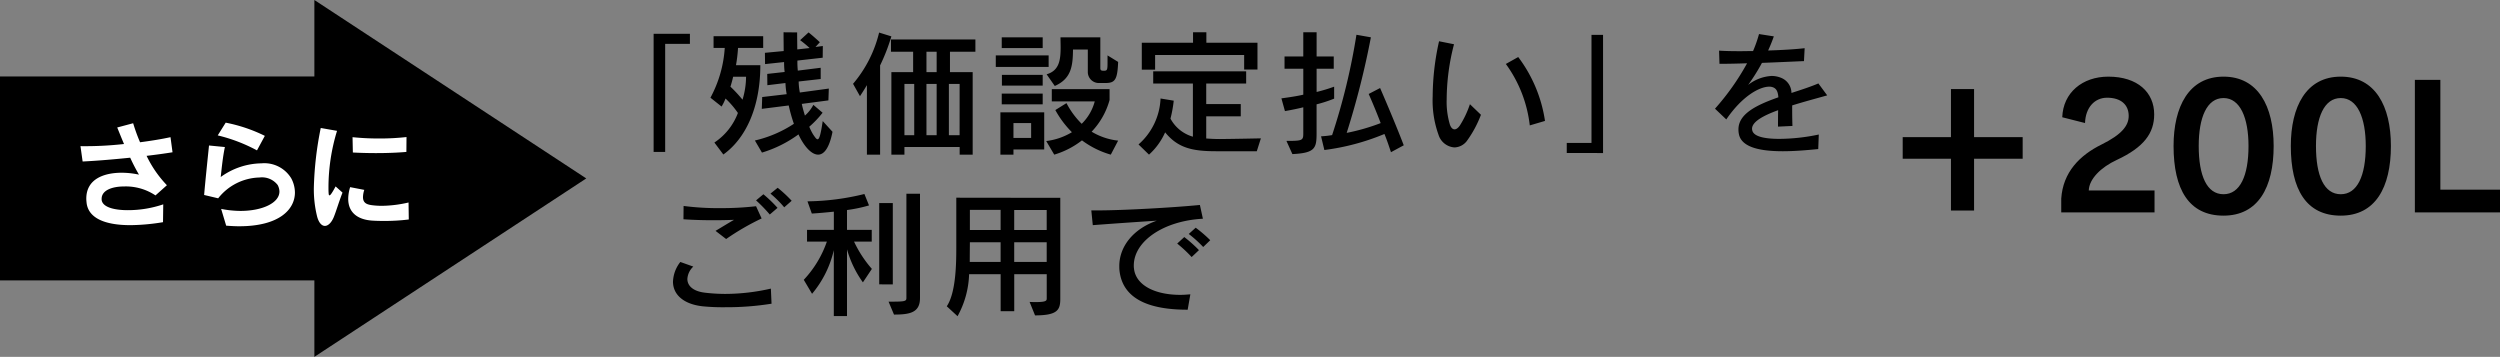 <svg xmlns="http://www.w3.org/2000/svg" width="294.24" height="42" viewBox="0 0 294.24 42">
  <rect x="0" y="0" width="294.24" height="42" fill="#808080" stroke="none"/>
  <g id="グループ_4368" data-name="グループ 4368" transform="translate(-2434 -1360)">
    <g id="グループ_4365" data-name="グループ 4365" transform="translate(1291 -42)">
      <path id="パス_9" data-name="パス 9" d="M15.2-11.84v-1.184H10.928V.88h1.36V-11.84ZM31.984-1.488,30.832-2.752c-.24,1.6-.4,2.144-.608,2.144-.144,0-.3-.24-.528-.576a6.681,6.681,0,0,1-.448-.9,11.85,11.85,0,0,0,1.568-1.648l-1.088-.928a4.306,4.306,0,0,1-.992,1.264c-.112-.368-.288-.96-.368-1.376L31.5-5.184l.048-1.392-3.408.464A7.3,7.3,0,0,1,28-7.408L30.592-7.7V-9.024L27.9-8.688a9.637,9.637,0,0,1-.048-1.184l2.976-.336.016-1.376-.864.112.512-.56c-.96-.88-1.328-1.152-1.328-1.152l-.992.912a12.753,12.753,0,0,1,1.12.928l-1.456.16c0-.624-.016-1.3-.016-2l-1.6-.016c0,.768.016,1.5.016,2.208l-2.208.208.016,1.328,2.24-.24a9.355,9.355,0,0,0,.064,1.168L24.3-8.3l.016,1.328,2.128-.256a9.4,9.4,0,0,0,.144,1.312l-2.88.336-.048,1.392,3.168-.4a19.16,19.16,0,0,0,.608,2.16A14.123,14.123,0,0,1,22.848-.464L23.68.96a14.2,14.2,0,0,0,4.3-2.144,7.3,7.3,0,0,0,.528.976C29.056.64,29.7,1.2,30.288,1.2,30.976,1.2,31.6.448,31.984-1.488Zm-8.16-9.872v-1.376h-5.84v1.376H19.3A14.182,14.182,0,0,1,17.616-5.5l1.312,1.04a5.865,5.865,0,0,0,.464-.944,10.352,10.352,0,0,1,1.456,1.7A7.2,7.2,0,0,1,18.08-.224l1.056,1.408C21.728-.672,23.488-4.3,23.488-9.328H20.624a18,18,0,0,0,.24-2.032ZM21.808-7.968a9.4,9.4,0,0,1-.416,2.7A16.277,16.277,0,0,0,19.968-6.8c.112-.336.24-.816.32-1.168Zm17.1-4.752-1.44-.448A14.536,14.536,0,0,1,34.4-7.136l.816,1.456s.448-.672.816-1.3V1.2h1.552V-9.3A22.372,22.372,0,0,0,38.912-12.72ZM48.8-10.912v-1.44H38.864v1.44h2.608v2.4h-2.56V1.2h1.536V.3h6.5v.9H48.48V-8.512H45.808v-2.4Zm-4.56,2.4h-1.2v-2.4h1.2Zm2.7,7.424H45.68V-7.12h1.264Zm-2.7,0h-1.2V-7.12h1.2Zm-2.64,0H40.448V-7.12H41.6ZM56.72-11.344v-1.264H51.9v1.264Zm.7,2.224v-1.36H51.2v1.36ZM65.6-9.712l-1.248-.768v.832c0,.88-.032.976-.448.976-.3,0-.4-.064-.4-.32v-3.616H58.816c0,.384.016.784.016,1.152,0,1.52-.16,2.768-1.648,3.2l.96,1.376c1.9-.848,2.128-2.256,2.144-4.288h1.744v2.576a1.3,1.3,0,0,0,1.408,1.36h.7C65.248-7.232,65.52-7.648,65.6-9.712ZM56.72-6.928V-8.192h-4.8v1.264Zm0,2.208V-5.984H51.9V-4.72ZM65.6-.448A7.651,7.651,0,0,1,62.48-1.5a8.78,8.78,0,0,0,2.112-3.728v-1.28h-6.8v1.44h5.056a5.745,5.745,0,0,1-1.536,2.64A9.668,9.668,0,0,1,59.52-4.864l-1.312.816A11.443,11.443,0,0,0,60.16-1.44,7.637,7.637,0,0,1,57.136-.4l.944,1.6A9.885,9.885,0,0,0,61.344-.48,10.471,10.471,0,0,0,64.736,1.2ZM56.9.592V-3.776H51.744V1.2H53.28V.592ZM55.36-.768H53.28V-2.512h2.08ZM82-8.816v-3.152H75.984V-13.2H74.416v1.232H68.384V-8.8h1.568v-1.728h10.48v1.712Zm.4,8.1s-2.944.064-4.816.08c-.656,0-1.136-.032-1.616-.064V-3.312h4.064v-1.44H75.968V-7.168h4.7v-1.44H69.728v1.44H74.4V-.912A4.342,4.342,0,0,1,71.76-3.04a14.693,14.693,0,0,0,.384-2.112l-1.552-.256A7.6,7.6,0,0,1,68,0l1.232,1.2a7.759,7.759,0,0,0,1.9-2.624C72.656.448,74.384.8,77.168.8H81.92Zm8.624-4.672V-6.8a18.876,18.876,0,0,1-2.064.624V-8.912h2.016v-1.44H88.96V-13.2H87.392v2.848H85.184v1.44h2.208v3.056c-.768.176-1.6.3-2.576.432l.416,1.5c.832-.144,1.5-.288,2.16-.448V-1.28c0,.816-.128.864-1.984.864l.7,1.552c2.688-.128,2.848-.7,2.848-2.464V-4.72A15.38,15.38,0,0,0,91.024-5.392ZM99.216.1C98.08-2.864,96.432-6.64,96.432-6.64l-1.344.7S95.824-4.3,96.5-2.512a24.131,24.131,0,0,1-4,1.152,97.677,97.677,0,0,0,2.848-11.248l-1.7-.3A74.857,74.857,0,0,1,90.784-1.1a11.068,11.068,0,0,1-1.3.144L89.872.656a27.363,27.363,0,0,0,7.072-1.888c.3.736.544,1.472.768,2.144ZM115.84-2.768a16.476,16.476,0,0,0-3.152-7.52l-1.456.816a15.154,15.154,0,0,1,2.816,7.232Zm-7.536-.72-1.3-1.248a11.306,11.306,0,0,1-1.168,2.48c-.224.336-.448.48-.64.48-.224,0-.416-.192-.544-.544a9.3,9.3,0,0,1-.384-2.992,26.058,26.058,0,0,1,.864-6.48l-1.76-.352a29.953,29.953,0,0,0-.752,6.48,11.924,11.924,0,0,0,.688,4.528A2.117,2.117,0,0,0,105.184.352a1.909,1.909,0,0,0,1.44-.736A13.074,13.074,0,0,0,108.3-3.488Zm14.368,4.5V-12.9h-1.36V-.176H118.4V1.008Zm26.384-6.784-1.04-1.408c-.976.416-2.08.768-3.168,1.12a1.933,1.933,0,0,0-1.1-1.728,2.932,2.932,0,0,0-1.248-.272,4.9,4.9,0,0,0-2.752,1.056A23.271,23.271,0,0,0,141.376-9.6c1.76-.064,3.424-.144,4.944-.208l.08-1.52c-1.1.128-2.72.224-4.3.272.272-.592.5-1.168.672-1.664l-1.744-.272a14.952,14.952,0,0,1-.7,2c-.512,0-1.008.016-1.488.016-.96,0-1.824-.016-2.512-.064l.048,1.552c1.088,0,2.3-.032,3.248-.064a28.859,28.859,0,0,1-3.776,5.344l1.328,1.264c1.9-2.784,3.936-3.856,5.056-3.856a1.142,1.142,0,0,1,.5.1c.384.176.528.544.576,1.152-2.56.9-4.7,1.936-4.7,3.776a2.711,2.711,0,0,0,.064.608C139.024.384,141.28.8,143.824.8,145.232.8,146.7.672,148,.544l.064-1.712a22.861,22.861,0,0,1-4.656.512c-1.616,0-2.976-.24-3.168-.976a.937.937,0,0,1-.032-.208c0-.832,1.312-1.552,3.072-2.192-.016.64-.016,1.248-.016,1.936l1.7-.08c-.032-.928-.032-1.728-.032-2.416C146.3-5.024,147.76-5.408,149.056-5.776Z" transform="translate(1209 1419)"/>
      <path id="パス_10" data-name="パス 10" d="M16.176-12.368A15.088,15.088,0,0,0,14.528-13.9l-.848.688A12.842,12.842,0,0,1,15.3-11.6Zm-1.664.832a15.725,15.725,0,0,0-1.664-1.6l-.864.72A17.547,17.547,0,0,1,13.6-10.752ZM12.64-10.288l-.656-1.44a36.141,36.141,0,0,1-4.176.224,31.6,31.6,0,0,1-4.352-.256L3.44-10.192c1.184.08,2.384.112,3.52.112.848,0,1.664-.016,2.432-.048-.72.416-1.552.928-2.176,1.3l1.248.96A29.051,29.051,0,0,1,12.64-10.288ZM13.808-.256l-.08-1.776a24.224,24.224,0,0,1-5.376.624,20.513,20.513,0,0,1-2.384-.144C4.5-1.728,3.9-2.416,3.9-3.168a2.163,2.163,0,0,1,.7-1.456L3.072-5.168a3.983,3.983,0,0,0-.864,2.32c0,1.456,1.152,2.64,3.5,2.9A24.637,24.637,0,0,0,8.368.16,33.321,33.321,0,0,0,13.808-.256ZM28.08-2.528V-12.1h-1.6v9.568Zm3.2,1.616V-13.2h-1.6V-.912c0,.4-.272.416-2.1.416l.64,1.52C30.048,1.024,31.28.816,31.28-.912Zm-5.664-3.44a13.625,13.625,0,0,1-2.1-3.216H25.6V-8.944H22.688V-11.28a16.968,16.968,0,0,0,2.592-.544l-.544-1.344a29,29,0,0,1-6.7.864l.512,1.44c.992-.064,1.824-.144,2.592-.224v2.144H17.984v1.376H20.32a12.51,12.51,0,0,1-2.72,4.5l.976,1.648a12.289,12.289,0,0,0,2.56-5.136V1.2h1.552V-6.656A12.447,12.447,0,0,0,24.56-2.768ZM47.792-.816v-11.9l-12.24-.016V-6.88c0,1.84-.032,5.312-1.12,6.928L35.7,1.216a10.919,10.919,0,0,0,1.36-4.944h3.712V.624h1.6V-3.728h3.824V-.88c0,.256-.048.432-1.248.432-.208,0-.464,0-.768-.016l.64,1.584C47.456,1.12,47.792.48,47.792-.816ZM40.768-8.928H37.152V-11.3h3.616Zm5.424,0H42.368V-11.28h3.824Zm0,3.76H42.368v-2.32h3.824Zm-5.424,0H37.136c0-.752.016-2.32.016-2.32h3.616ZM65.44-7.728A15.312,15.312,0,0,0,63.728-9.2l-.816.736a14.381,14.381,0,0,1,1.7,1.536ZM64.112-6.56A15.8,15.8,0,0,0,62.384-8.1l-.832.768a16.005,16.005,0,0,1,1.7,1.584Zm.464-3.7-.352-1.616c-3.3.32-9.136.64-12.08.64h-.7L51.616-9.5c1.872-.144,5.056-.368,7.536-.528-2.752.96-4.416,3.024-4.416,5.344,0,.144,0,.3.016.464.384,3.888,4.4,4.672,8.032,4.672L63.1-1.36c-.4.032-.8.064-1.184.064-2.992,0-5.264-1.136-5.456-3.136a2.144,2.144,0,0,1-.016-.32C56.448-7.632,59.984-10.016,64.576-10.256Z" transform="translate(1220 1438)"/>
    </g>
    <path id="パス_5" data-name="パス 5" d="M17.06-6.32V-8.86H11.34v-5.66H8.62v5.66H2.94v2.54H8.62v6.1h2.72v-6.1ZM32.58,0V-2.58H24.84c.04-1.36,1.44-2.74,3.3-3.6,3.18-1.48,4.4-3.14,4.4-5.36,0-2.58-1.94-4.44-5.4-4.44-3.04,0-5.32,1.88-5.42,4.78l2.68.68c.06-1.84,1.14-2.98,2.6-2.98,1.64,0,2.54.84,2.54,2.14,0,1.14-.8,2.18-3.18,3.36-2.6,1.28-4.56,3.28-4.76,6.38V0ZM46.6-7.82c0-4.68-1.84-8.16-5.9-8.16-4.08,0-5.88,3.54-5.88,8.16,0,5.1,1.8,8.2,5.88,8.2C44.76.38,46.6-2.92,46.6-7.82Zm-2.96,0c0,3.52-1,5.68-2.94,5.68-1.96,0-2.92-2.16-2.92-5.68,0-3.36.96-5.64,2.92-5.64S43.64-11.12,43.64-7.82Zm16.76,0c0-4.68-1.84-8.16-5.9-8.16-4.08,0-5.88,3.54-5.88,8.16,0,5.1,1.8,8.2,5.88,8.2C58.56.38,60.4-2.92,60.4-7.82Zm-2.96,0c0,3.52-1,5.68-2.94,5.68-1.96,0-2.92-2.16-2.92-5.68,0-3.36.96-5.64,2.92-5.64S57.44-11.12,57.44-7.82ZM73.24,0V-2.68H66.22V-15.6h-3V0Z" transform="translate(2655 1385)"/>
    <g id="グループ_4367" data-name="グループ 4367" transform="translate(1313 -47)">
      <path id="合体_1" data-name="合体 1" d="M37,33H0V9H37V0L69,21,37,42Z" transform="translate(1121 1407)"/>
      <path id="パス_11" data-name="パス 11" d="M12.306-8.078l-.238-1.778c-1.008.224-2.31.434-3.584.6a20.659,20.659,0,0,1-.812-2.24l-1.876.5c.266.658.532,1.316.8,1.946a41.085,41.085,0,0,1-5.124.252l.252,1.806c1.736-.084,3.682-.252,5.6-.448A21.2,21.2,0,0,0,8.358-5.446a9.9,9.9,0,0,0-2.03-.224c-2.016,0-4.172.686-4.172,3.052,0,.14.014.28.028.42C2.352-.322,4.354.5,7.35.5a24.676,24.676,0,0,0,3.836-.35l.028-2.1a12.9,12.9,0,0,1-4.172.686c-1.61,0-2.982-.35-3.08-1.218V-2.6c0-1.008,1.232-1.456,2.674-1.456A6.283,6.283,0,0,1,10.3-3l1.344-1.2A13.178,13.178,0,0,1,9.254-7.658C10.318-7.784,11.354-7.924,12.306-8.078ZM23.17-10.01a18.215,18.215,0,0,0-4.606-1.554l-.938,1.5A19.036,19.036,0,0,1,22.246-8.3Zm3.542,6.664a3.6,3.6,0,0,0-.434-1.666,3.7,3.7,0,0,0-3.5-1.764,8.343,8.343,0,0,0-4.8,1.61c.126-1.162.252-2.408.49-3.528L16.6-8.876c-.154,1.512-.434,4.158-.574,5.824l1.652.392a6.387,6.387,0,0,1,4.872-2.45,2.328,2.328,0,0,1,2.128.882,1.681,1.681,0,0,1,.21.77c0,1.33-1.988,2.282-4.592,2.282a11.9,11.9,0,0,1-2.268-.238L18.62.56c.546.042,1.05.07,1.526.07C24.864.63,26.712-1.344,26.712-3.346ZM39.844-9.87A28.519,28.519,0,0,1,36.6-9.7a30.368,30.368,0,0,1-3.108-.154L33.53-8.05c.84.042,1.75.07,2.688.07,1.246,0,2.52-.042,3.612-.14ZM32.312-3.332,31.5-4.06c-.42.784-.616,1.05-.714,1.05s-.1-.154-.112-.322-.014-.35-.014-.574A22.8,22.8,0,0,1,31.668-10.6l-1.918-.336a39.97,39.97,0,0,0-.812,7.028A13.3,13.3,0,0,0,29.33-.49c.2.728.546,1.078.91,1.078s.77-.364,1.05-1.05C31.584-1.19,31.822-2.058,32.312-3.332Zm7.8,3.164-.028-2a14.388,14.388,0,0,1-3.136.392q-.462,0-.882-.042c-.714-.07-1.344-.168-1.344-.98a2.83,2.83,0,0,1,.154-.854l-1.666-.322A4.735,4.735,0,0,0,32.984-2.6c0,1.582,1.064,2.436,2.786,2.562.392.028.882.042,1.428.042A23.007,23.007,0,0,0,40.11-.168Z" transform="translate(1129 1433)" fill="#fff"/>
    </g>
  </g>
</svg>

